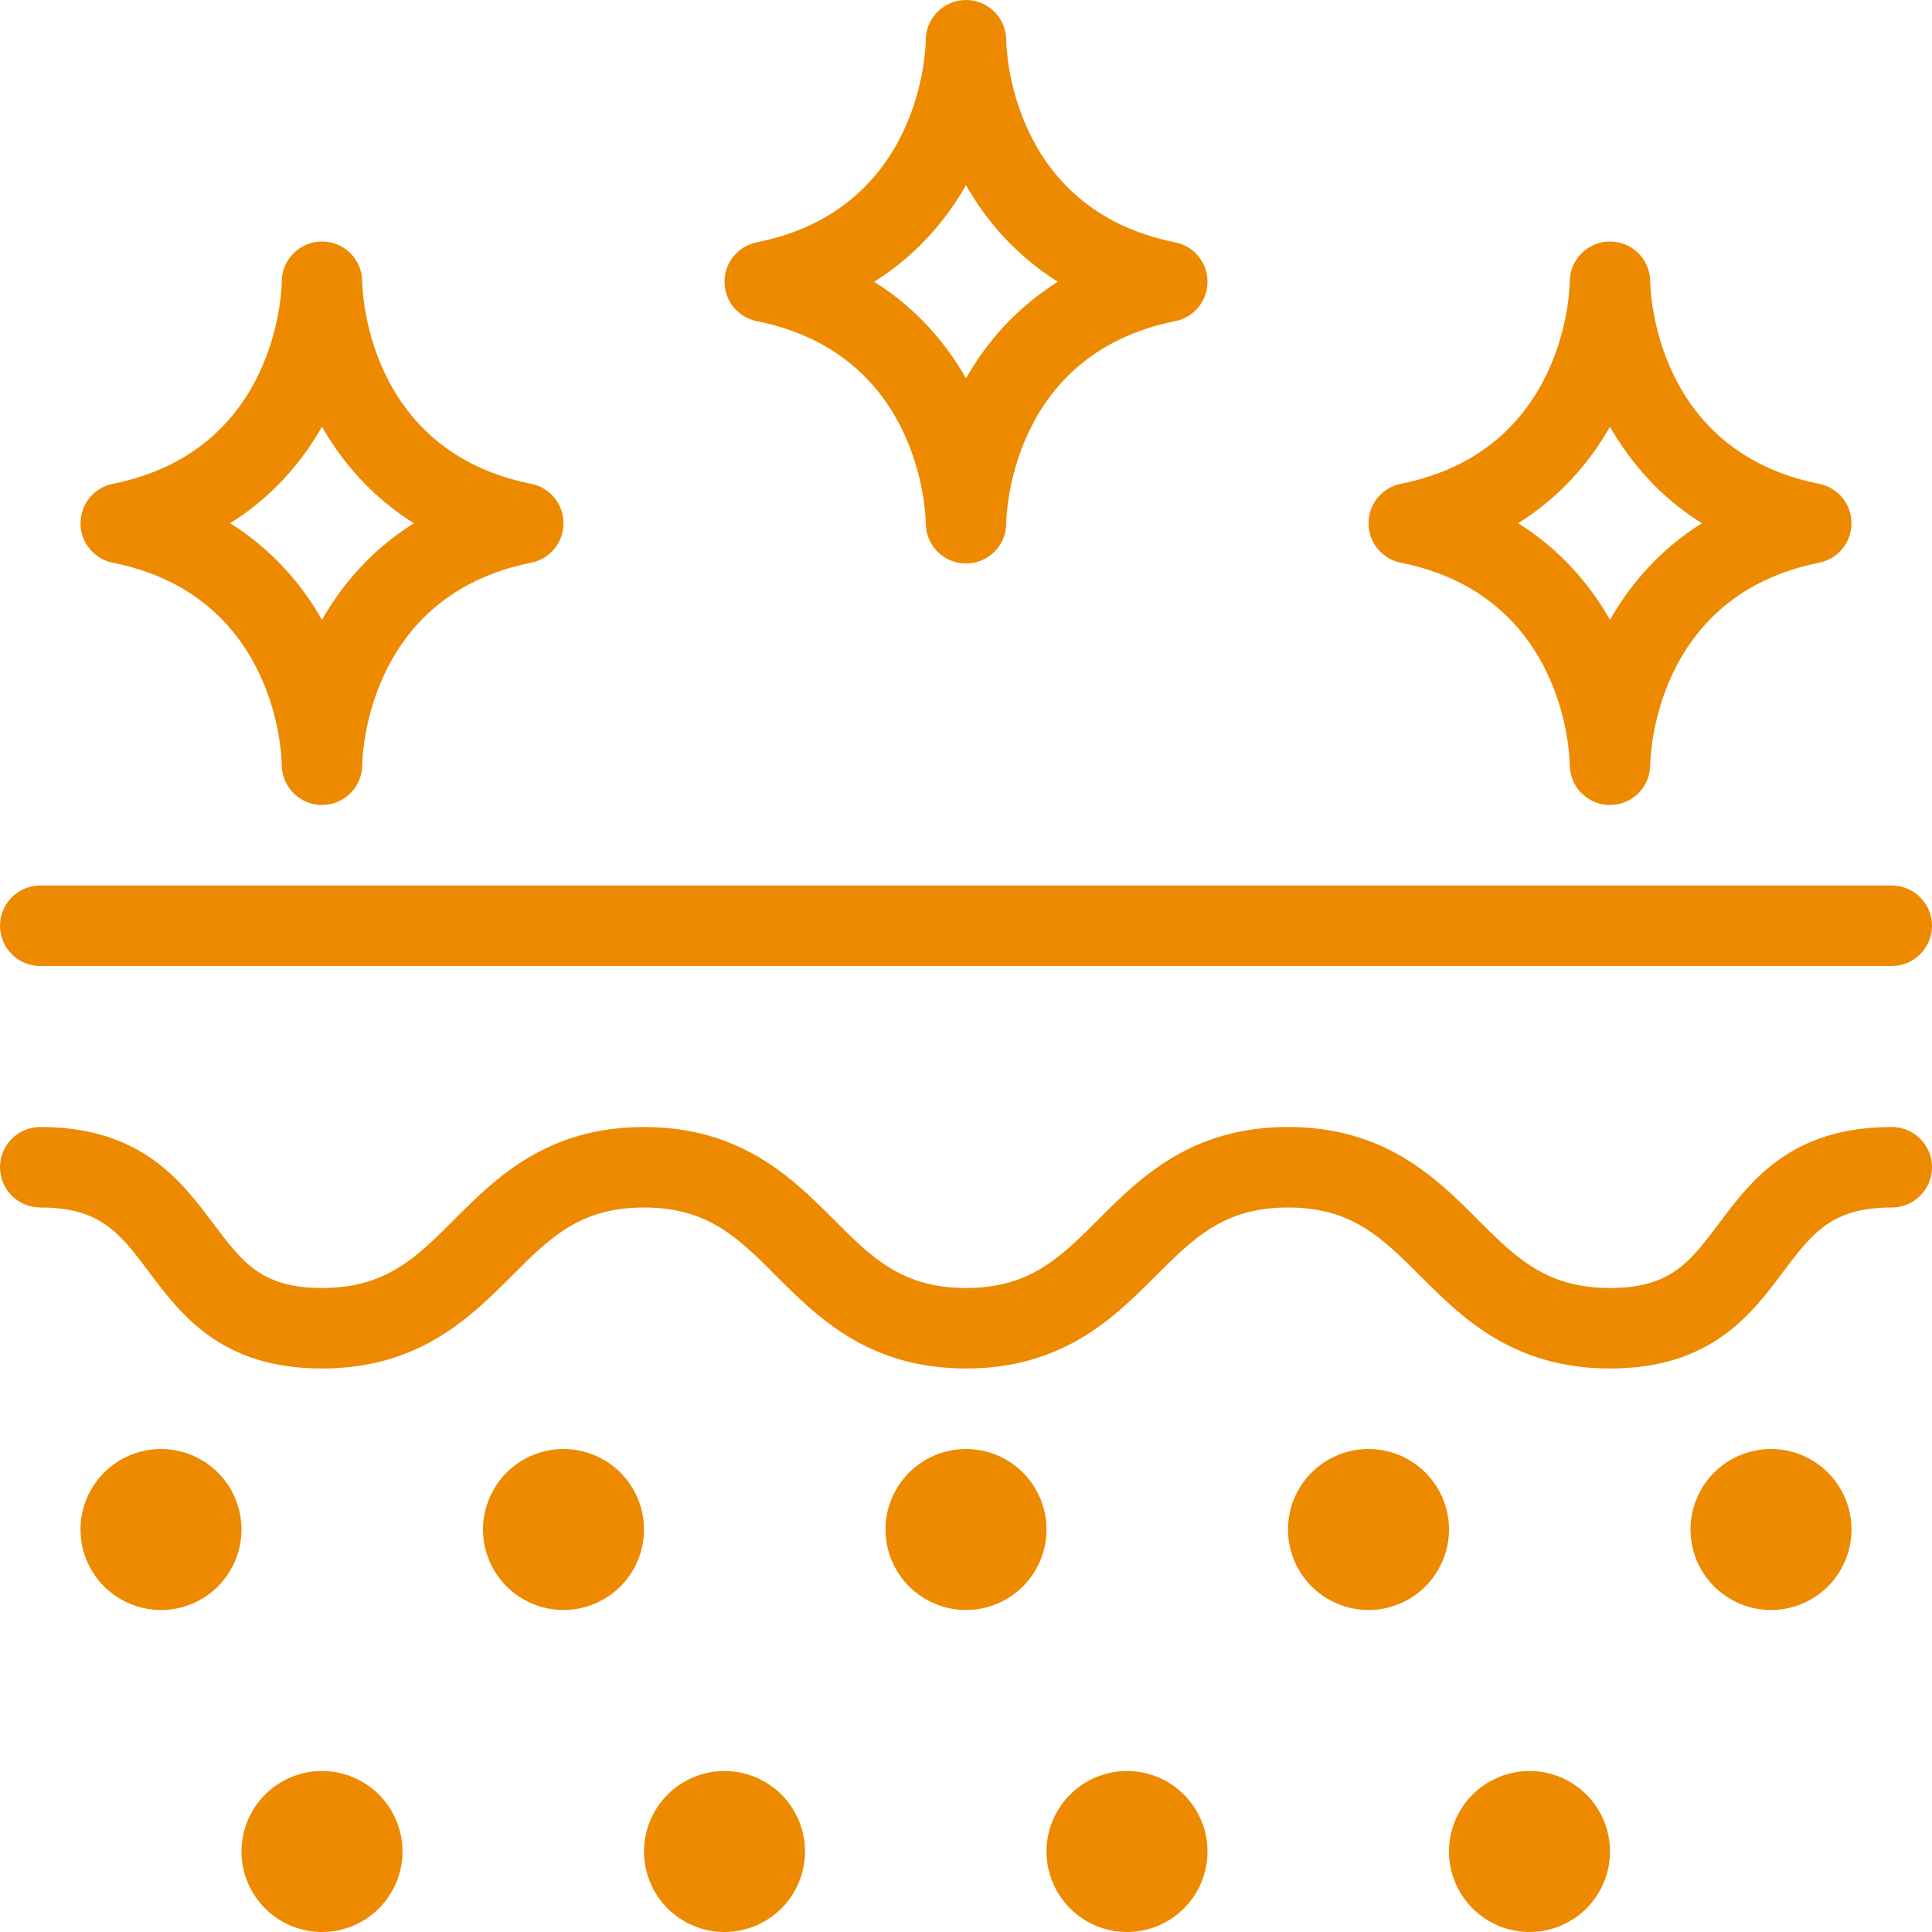 <svg width="30" height="30" viewBox="0 0 30 30" fill="none" xmlns="http://www.w3.org/2000/svg">
<path d="M29.375 17.5C27.816 17.5 27.191 18.331 26.691 18.999C26.238 19.601 25.939 20 25 20C24.009 20 23.538 19.53 22.942 18.933C22.304 18.295 21.509 17.5 20 17.5C18.491 17.5 17.696 18.295 17.058 18.933C16.462 19.53 15.991 20 15 20C14.009 20 13.537 19.53 12.943 18.933C12.304 18.295 11.509 17.5 10 17.5C8.491 17.5 7.696 18.295 7.058 18.933C6.463 19.53 5.991 20 5 20C4.062 20 3.765 19.602 3.312 19C2.811 18.332 2.188 17.5 0.625 17.5C0.28 17.5 0 17.78 0 18.125C0 18.47 0.28 18.75 0.625 18.75C1.562 18.75 1.86 19.148 2.312 19.75C2.814 20.418 3.438 21.25 5 21.25C6.509 21.25 7.304 20.455 7.942 19.817C8.537 19.22 9.009 18.75 10 18.75C10.991 18.75 11.463 19.22 12.057 19.817C12.696 20.455 13.491 21.25 15 21.25C16.509 21.25 17.304 20.455 17.942 19.817C18.538 19.22 19.009 18.75 20 18.75C20.991 18.75 21.462 19.22 22.058 19.817C22.696 20.455 23.491 21.25 25 21.25C26.562 21.25 27.188 20.418 27.689 19.749C28.142 19.148 28.44 18.75 29.375 18.75C29.72 18.75 30 18.47 30 18.125C30 17.78 29.72 17.5 29.375 17.5Z" fill="#ED8A00"/>
<path d="M3.75 23.75C3.75 23.791 3.748 23.832 3.744 23.872C3.74 23.913 3.734 23.954 3.726 23.994C3.718 24.034 3.708 24.074 3.696 24.113C3.684 24.152 3.67 24.191 3.655 24.228C3.639 24.266 3.622 24.303 3.602 24.339C3.583 24.375 3.562 24.41 3.539 24.445C3.517 24.478 3.492 24.511 3.466 24.543C3.44 24.575 3.413 24.605 3.384 24.634C3.355 24.663 3.325 24.69 3.293 24.716C3.261 24.742 3.228 24.767 3.195 24.789C3.16 24.812 3.125 24.833 3.089 24.852C3.053 24.872 3.016 24.889 2.978 24.905C2.94 24.921 2.902 24.934 2.863 24.946C2.824 24.958 2.784 24.968 2.744 24.976C2.704 24.984 2.663 24.99 2.623 24.994C2.582 24.998 2.541 25 2.5 25C2.459 25 2.418 24.998 2.377 24.994C2.337 24.99 2.296 24.984 2.256 24.976C2.216 24.968 2.176 24.958 2.137 24.946C2.098 24.934 2.06 24.921 2.022 24.905C1.984 24.889 1.947 24.872 1.911 24.852C1.875 24.833 1.84 24.812 1.805 24.789C1.772 24.767 1.739 24.742 1.707 24.716C1.675 24.69 1.645 24.663 1.616 24.634C1.587 24.605 1.56 24.575 1.534 24.543C1.508 24.511 1.483 24.478 1.461 24.445C1.438 24.41 1.417 24.375 1.398 24.339C1.378 24.303 1.361 24.266 1.345 24.228C1.33 24.191 1.316 24.152 1.304 24.113C1.292 24.074 1.282 24.034 1.274 23.994C1.266 23.954 1.26 23.913 1.256 23.872C1.252 23.832 1.25 23.791 1.25 23.75C1.25 23.709 1.252 23.668 1.256 23.628C1.26 23.587 1.266 23.546 1.274 23.506C1.282 23.466 1.292 23.426 1.304 23.387C1.316 23.348 1.33 23.309 1.345 23.272C1.361 23.234 1.378 23.197 1.398 23.161C1.417 23.125 1.438 23.09 1.461 23.055C1.483 23.022 1.508 22.989 1.534 22.957C1.56 22.925 1.587 22.895 1.616 22.866C1.645 22.837 1.675 22.81 1.707 22.784C1.739 22.758 1.772 22.733 1.805 22.711C1.84 22.688 1.875 22.667 1.911 22.648C1.947 22.628 1.984 22.611 2.022 22.595C2.06 22.579 2.098 22.566 2.137 22.554C2.176 22.542 2.216 22.532 2.256 22.524C2.296 22.516 2.337 22.51 2.377 22.506C2.418 22.502 2.459 22.5 2.5 22.5C2.541 22.5 2.582 22.502 2.623 22.506C2.663 22.51 2.704 22.516 2.744 22.524C2.784 22.532 2.824 22.542 2.863 22.554C2.902 22.566 2.94 22.579 2.978 22.595C3.016 22.611 3.053 22.628 3.089 22.648C3.125 22.667 3.16 22.688 3.195 22.711C3.228 22.733 3.261 22.758 3.293 22.784C3.325 22.81 3.355 22.837 3.384 22.866C3.413 22.895 3.44 22.925 3.466 22.957C3.492 22.989 3.517 23.022 3.539 23.055C3.562 23.09 3.583 23.125 3.602 23.161C3.622 23.197 3.639 23.234 3.655 23.272C3.67 23.309 3.684 23.348 3.696 23.387C3.708 23.426 3.718 23.466 3.726 23.506C3.734 23.546 3.74 23.587 3.744 23.628C3.748 23.668 3.75 23.709 3.75 23.75Z" fill="#ED8A00"/>
<path d="M10 23.75C10 23.791 9.998 23.832 9.994 23.872C9.99 23.913 9.984 23.954 9.976 23.994C9.968 24.034 9.958 24.074 9.946 24.113C9.934 24.152 9.92 24.191 9.905 24.228C9.889 24.266 9.872 24.303 9.852 24.339C9.833 24.375 9.812 24.41 9.789 24.445C9.767 24.478 9.742 24.511 9.716 24.543C9.69 24.575 9.663 24.605 9.634 24.634C9.605 24.663 9.575 24.69 9.543 24.716C9.511 24.742 9.478 24.767 9.445 24.789C9.41 24.812 9.375 24.833 9.339 24.852C9.303 24.872 9.266 24.889 9.228 24.905C9.19 24.921 9.152 24.934 9.113 24.946C9.074 24.958 9.034 24.968 8.994 24.976C8.954 24.984 8.913 24.99 8.873 24.994C8.832 24.998 8.791 25 8.75 25C8.709 25 8.668 24.998 8.627 24.994C8.587 24.99 8.546 24.984 8.506 24.976C8.466 24.968 8.426 24.958 8.387 24.946C8.348 24.934 8.31 24.921 8.272 24.905C8.234 24.889 8.197 24.872 8.161 24.852C8.125 24.833 8.09 24.812 8.055 24.789C8.022 24.767 7.989 24.742 7.957 24.716C7.925 24.69 7.895 24.663 7.866 24.634C7.837 24.605 7.81 24.575 7.784 24.543C7.758 24.511 7.733 24.478 7.711 24.445C7.688 24.41 7.667 24.375 7.648 24.339C7.628 24.303 7.611 24.266 7.595 24.228C7.58 24.191 7.566 24.152 7.554 24.113C7.542 24.074 7.532 24.034 7.524 23.994C7.516 23.954 7.51 23.913 7.506 23.872C7.502 23.832 7.5 23.791 7.5 23.75C7.5 23.709 7.502 23.668 7.506 23.628C7.51 23.587 7.516 23.546 7.524 23.506C7.532 23.466 7.542 23.426 7.554 23.387C7.566 23.348 7.58 23.309 7.595 23.272C7.611 23.234 7.628 23.197 7.648 23.161C7.667 23.125 7.688 23.09 7.711 23.055C7.733 23.022 7.758 22.989 7.784 22.957C7.81 22.925 7.837 22.895 7.866 22.866C7.895 22.837 7.925 22.81 7.957 22.784C7.989 22.758 8.022 22.733 8.055 22.711C8.09 22.688 8.125 22.667 8.161 22.648C8.197 22.628 8.234 22.611 8.272 22.595C8.31 22.579 8.348 22.566 8.387 22.554C8.426 22.542 8.466 22.532 8.506 22.524C8.546 22.516 8.587 22.51 8.627 22.506C8.668 22.502 8.709 22.5 8.75 22.5C8.791 22.5 8.832 22.502 8.873 22.506C8.913 22.51 8.954 22.516 8.994 22.524C9.034 22.532 9.074 22.542 9.113 22.554C9.152 22.566 9.19 22.579 9.228 22.595C9.266 22.611 9.303 22.628 9.339 22.648C9.375 22.667 9.41 22.688 9.445 22.711C9.478 22.733 9.511 22.758 9.543 22.784C9.575 22.81 9.605 22.837 9.634 22.866C9.663 22.895 9.69 22.925 9.716 22.957C9.742 22.989 9.767 23.022 9.789 23.055C9.812 23.09 9.833 23.125 9.852 23.161C9.872 23.197 9.889 23.234 9.905 23.272C9.92 23.309 9.934 23.348 9.946 23.387C9.958 23.426 9.968 23.466 9.976 23.506C9.984 23.546 9.99 23.587 9.994 23.628C9.998 23.668 10 23.709 10 23.75Z" fill="#ED8A00"/>
<path d="M16.25 23.75C16.25 23.791 16.248 23.832 16.244 23.872C16.24 23.913 16.234 23.954 16.226 23.994C16.218 24.034 16.208 24.074 16.196 24.113C16.184 24.152 16.171 24.191 16.155 24.228C16.139 24.266 16.122 24.303 16.102 24.339C16.083 24.375 16.062 24.41 16.039 24.445C16.017 24.478 15.992 24.511 15.966 24.543C15.94 24.575 15.913 24.605 15.884 24.634C15.855 24.663 15.825 24.69 15.793 24.716C15.761 24.742 15.728 24.767 15.694 24.789C15.661 24.812 15.625 24.833 15.589 24.852C15.553 24.872 15.516 24.889 15.478 24.905C15.441 24.921 15.402 24.934 15.363 24.946C15.324 24.958 15.284 24.968 15.244 24.976C15.204 24.984 15.163 24.99 15.123 24.994C15.082 24.998 15.041 25 15 25C14.959 25 14.918 24.998 14.877 24.994C14.837 24.99 14.796 24.984 14.756 24.976C14.716 24.968 14.676 24.958 14.637 24.946C14.598 24.934 14.559 24.921 14.522 24.905C14.484 24.889 14.447 24.872 14.411 24.852C14.375 24.833 14.339 24.812 14.306 24.789C14.272 24.767 14.239 24.742 14.207 24.716C14.175 24.69 14.145 24.663 14.116 24.634C14.087 24.605 14.06 24.575 14.034 24.543C14.008 24.511 13.983 24.478 13.961 24.445C13.938 24.41 13.917 24.375 13.898 24.339C13.878 24.303 13.861 24.266 13.845 24.228C13.829 24.191 13.816 24.152 13.804 24.113C13.792 24.074 13.782 24.034 13.774 23.994C13.766 23.954 13.76 23.913 13.756 23.872C13.752 23.832 13.75 23.791 13.75 23.75C13.75 23.709 13.752 23.668 13.756 23.628C13.76 23.587 13.766 23.546 13.774 23.506C13.782 23.466 13.792 23.426 13.804 23.387C13.816 23.348 13.829 23.309 13.845 23.272C13.861 23.234 13.878 23.197 13.898 23.161C13.917 23.125 13.938 23.09 13.961 23.055C13.983 23.022 14.008 22.989 14.034 22.957C14.06 22.925 14.087 22.895 14.116 22.866C14.145 22.837 14.175 22.81 14.207 22.784C14.239 22.758 14.272 22.733 14.306 22.711C14.339 22.688 14.375 22.667 14.411 22.648C14.447 22.628 14.484 22.611 14.522 22.595C14.559 22.579 14.598 22.566 14.637 22.554C14.676 22.542 14.716 22.532 14.756 22.524C14.796 22.516 14.837 22.51 14.877 22.506C14.918 22.502 14.959 22.5 15 22.5C15.041 22.5 15.082 22.502 15.123 22.506C15.163 22.51 15.204 22.516 15.244 22.524C15.284 22.532 15.324 22.542 15.363 22.554C15.402 22.566 15.441 22.579 15.478 22.595C15.516 22.611 15.553 22.628 15.589 22.648C15.625 22.667 15.661 22.688 15.694 22.711C15.728 22.733 15.761 22.758 15.793 22.784C15.825 22.81 15.855 22.837 15.884 22.866C15.913 22.895 15.94 22.925 15.966 22.957C15.992 22.989 16.017 23.022 16.039 23.055C16.062 23.09 16.083 23.125 16.102 23.161C16.122 23.197 16.139 23.234 16.155 23.272C16.171 23.309 16.184 23.348 16.196 23.387C16.208 23.426 16.218 23.466 16.226 23.506C16.234 23.546 16.24 23.587 16.244 23.628C16.248 23.668 16.25 23.709 16.25 23.75Z" fill="#ED8A00"/>
<path d="M22.5 23.75C22.5 23.791 22.498 23.832 22.494 23.872C22.49 23.913 22.484 23.954 22.476 23.994C22.468 24.034 22.458 24.074 22.446 24.113C22.434 24.152 22.421 24.191 22.405 24.228C22.389 24.266 22.372 24.303 22.352 24.339C22.333 24.375 22.312 24.41 22.289 24.445C22.267 24.478 22.242 24.511 22.216 24.543C22.19 24.575 22.163 24.605 22.134 24.634C22.105 24.663 22.075 24.69 22.043 24.716C22.011 24.742 21.978 24.767 21.945 24.789C21.91 24.812 21.875 24.833 21.839 24.852C21.803 24.872 21.766 24.889 21.728 24.905C21.691 24.921 21.652 24.934 21.613 24.946C21.574 24.958 21.534 24.968 21.494 24.976C21.454 24.984 21.413 24.99 21.372 24.994C21.332 24.998 21.291 25 21.25 25C21.209 25 21.168 24.998 21.128 24.994C21.087 24.99 21.046 24.984 21.006 24.976C20.966 24.968 20.926 24.958 20.887 24.946C20.848 24.934 20.809 24.921 20.772 24.905C20.734 24.889 20.697 24.872 20.661 24.852C20.625 24.833 20.59 24.812 20.555 24.789C20.522 24.767 20.489 24.742 20.457 24.716C20.425 24.69 20.395 24.663 20.366 24.634C20.337 24.605 20.31 24.575 20.284 24.543C20.258 24.511 20.233 24.478 20.211 24.445C20.188 24.41 20.167 24.375 20.148 24.339C20.128 24.303 20.111 24.266 20.095 24.228C20.079 24.191 20.066 24.152 20.054 24.113C20.042 24.074 20.032 24.034 20.024 23.994C20.016 23.954 20.01 23.913 20.006 23.872C20.002 23.832 20 23.791 20 23.75C20 23.709 20.002 23.668 20.006 23.628C20.01 23.587 20.016 23.546 20.024 23.506C20.032 23.466 20.042 23.426 20.054 23.387C20.066 23.348 20.079 23.309 20.095 23.272C20.111 23.234 20.128 23.197 20.148 23.161C20.167 23.125 20.188 23.09 20.211 23.055C20.233 23.022 20.258 22.989 20.284 22.957C20.31 22.925 20.337 22.895 20.366 22.866C20.395 22.837 20.425 22.81 20.457 22.784C20.489 22.758 20.522 22.733 20.555 22.711C20.59 22.688 20.625 22.667 20.661 22.648C20.697 22.628 20.734 22.611 20.772 22.595C20.809 22.579 20.848 22.566 20.887 22.554C20.926 22.542 20.966 22.532 21.006 22.524C21.046 22.516 21.087 22.51 21.128 22.506C21.168 22.502 21.209 22.5 21.25 22.5C21.291 22.5 21.332 22.502 21.372 22.506C21.413 22.51 21.454 22.516 21.494 22.524C21.534 22.532 21.574 22.542 21.613 22.554C21.652 22.566 21.691 22.579 21.728 22.595C21.766 22.611 21.803 22.628 21.839 22.648C21.875 22.667 21.91 22.688 21.945 22.711C21.978 22.733 22.011 22.758 22.043 22.784C22.075 22.81 22.105 22.837 22.134 22.866C22.163 22.895 22.19 22.925 22.216 22.957C22.242 22.989 22.267 23.022 22.289 23.055C22.312 23.09 22.333 23.125 22.352 23.161C22.372 23.197 22.389 23.234 22.405 23.272C22.421 23.309 22.434 23.348 22.446 23.387C22.458 23.426 22.468 23.466 22.476 23.506C22.484 23.546 22.49 23.587 22.494 23.628C22.498 23.668 22.5 23.709 22.5 23.75Z" fill="#ED8A00"/>
<path d="M28.75 23.75C28.75 23.791 28.748 23.832 28.744 23.872C28.74 23.913 28.734 23.954 28.726 23.994C28.718 24.034 28.708 24.074 28.696 24.113C28.684 24.152 28.671 24.191 28.655 24.228C28.639 24.266 28.622 24.303 28.602 24.339C28.583 24.375 28.562 24.41 28.539 24.445C28.517 24.478 28.492 24.511 28.466 24.543C28.44 24.575 28.413 24.605 28.384 24.634C28.355 24.663 28.325 24.69 28.293 24.716C28.261 24.742 28.228 24.767 28.195 24.789C28.16 24.812 28.125 24.833 28.089 24.852C28.053 24.872 28.016 24.889 27.978 24.905C27.941 24.921 27.902 24.934 27.863 24.946C27.824 24.958 27.784 24.968 27.744 24.976C27.704 24.984 27.663 24.99 27.622 24.994C27.582 24.998 27.541 25 27.5 25C27.459 25 27.418 24.998 27.378 24.994C27.337 24.99 27.296 24.984 27.256 24.976C27.216 24.968 27.176 24.958 27.137 24.946C27.098 24.934 27.059 24.921 27.022 24.905C26.984 24.889 26.947 24.872 26.911 24.852C26.875 24.833 26.84 24.812 26.805 24.789C26.772 24.767 26.739 24.742 26.707 24.716C26.675 24.69 26.645 24.663 26.616 24.634C26.587 24.605 26.56 24.575 26.534 24.543C26.508 24.511 26.483 24.478 26.461 24.445C26.438 24.41 26.417 24.375 26.398 24.339C26.378 24.303 26.361 24.266 26.345 24.228C26.329 24.191 26.316 24.152 26.304 24.113C26.292 24.074 26.282 24.034 26.274 23.994C26.266 23.954 26.26 23.913 26.256 23.872C26.252 23.832 26.25 23.791 26.25 23.75C26.25 23.709 26.252 23.668 26.256 23.628C26.26 23.587 26.266 23.546 26.274 23.506C26.282 23.466 26.292 23.426 26.304 23.387C26.316 23.348 26.329 23.309 26.345 23.272C26.361 23.234 26.378 23.197 26.398 23.161C26.417 23.125 26.438 23.09 26.461 23.055C26.483 23.022 26.508 22.989 26.534 22.957C26.56 22.925 26.587 22.895 26.616 22.866C26.645 22.837 26.675 22.81 26.707 22.784C26.739 22.758 26.772 22.733 26.805 22.711C26.84 22.688 26.875 22.667 26.911 22.648C26.947 22.628 26.984 22.611 27.022 22.595C27.059 22.579 27.098 22.566 27.137 22.554C27.176 22.542 27.216 22.532 27.256 22.524C27.296 22.516 27.337 22.51 27.378 22.506C27.418 22.502 27.459 22.5 27.5 22.5C27.541 22.5 27.582 22.502 27.622 22.506C27.663 22.51 27.704 22.516 27.744 22.524C27.784 22.532 27.824 22.542 27.863 22.554C27.902 22.566 27.941 22.579 27.978 22.595C28.016 22.611 28.053 22.628 28.089 22.648C28.125 22.667 28.16 22.688 28.195 22.711C28.228 22.733 28.261 22.758 28.293 22.784C28.325 22.81 28.355 22.837 28.384 22.866C28.413 22.895 28.44 22.925 28.466 22.957C28.492 22.989 28.517 23.022 28.539 23.055C28.562 23.09 28.583 23.125 28.602 23.161C28.622 23.197 28.639 23.234 28.655 23.272C28.671 23.309 28.684 23.348 28.696 23.387C28.708 23.426 28.718 23.466 28.726 23.506C28.734 23.546 28.74 23.587 28.744 23.628C28.748 23.668 28.75 23.709 28.75 23.75Z" fill="#ED8A00"/>
<path d="M6.25 28.75C6.25 28.791 6.248 28.832 6.244 28.872C6.24 28.913 6.234 28.954 6.226 28.994C6.218 29.034 6.208 29.074 6.196 29.113C6.184 29.152 6.17 29.191 6.155 29.228C6.139 29.266 6.122 29.303 6.102 29.339C6.083 29.375 6.062 29.41 6.039 29.445C6.017 29.478 5.992 29.511 5.966 29.543C5.94 29.575 5.913 29.605 5.884 29.634C5.855 29.663 5.825 29.69 5.793 29.716C5.761 29.742 5.728 29.767 5.695 29.789C5.66 29.812 5.625 29.833 5.589 29.852C5.553 29.872 5.516 29.889 5.478 29.905C5.44 29.921 5.402 29.934 5.363 29.946C5.324 29.958 5.284 29.968 5.244 29.976C5.204 29.984 5.163 29.99 5.122 29.994C5.082 29.998 5.041 30 5 30C4.959 30 4.918 29.998 4.878 29.994C4.837 29.99 4.796 29.984 4.756 29.976C4.716 29.968 4.676 29.958 4.637 29.946C4.598 29.934 4.56 29.921 4.522 29.905C4.484 29.889 4.447 29.872 4.411 29.852C4.375 29.833 4.34 29.812 4.305 29.789C4.272 29.767 4.239 29.742 4.207 29.716C4.175 29.69 4.145 29.663 4.116 29.634C4.087 29.605 4.06 29.575 4.034 29.543C4.008 29.511 3.983 29.478 3.961 29.445C3.938 29.41 3.917 29.375 3.898 29.339C3.878 29.303 3.861 29.266 3.845 29.228C3.83 29.191 3.816 29.152 3.804 29.113C3.792 29.074 3.782 29.034 3.774 28.994C3.766 28.954 3.76 28.913 3.756 28.872C3.752 28.832 3.75 28.791 3.75 28.75C3.75 28.709 3.752 28.668 3.756 28.628C3.76 28.587 3.766 28.546 3.774 28.506C3.782 28.466 3.792 28.426 3.804 28.387C3.816 28.348 3.83 28.309 3.845 28.272C3.861 28.234 3.878 28.197 3.898 28.161C3.917 28.125 3.938 28.09 3.961 28.055C3.983 28.022 4.008 27.989 4.034 27.957C4.06 27.925 4.087 27.895 4.116 27.866C4.145 27.837 4.175 27.81 4.207 27.784C4.239 27.758 4.272 27.733 4.305 27.711C4.34 27.688 4.375 27.667 4.411 27.648C4.447 27.628 4.484 27.611 4.522 27.595C4.56 27.579 4.598 27.566 4.637 27.554C4.676 27.542 4.716 27.532 4.756 27.524C4.796 27.516 4.837 27.51 4.878 27.506C4.918 27.502 4.959 27.5 5 27.5C5.041 27.5 5.082 27.502 5.122 27.506C5.163 27.51 5.204 27.516 5.244 27.524C5.284 27.532 5.324 27.542 5.363 27.554C5.402 27.566 5.44 27.579 5.478 27.595C5.516 27.611 5.553 27.628 5.589 27.648C5.625 27.667 5.66 27.688 5.695 27.711C5.728 27.733 5.761 27.758 5.793 27.784C5.825 27.81 5.855 27.837 5.884 27.866C5.913 27.895 5.94 27.925 5.966 27.957C5.992 27.989 6.017 28.022 6.039 28.055C6.062 28.09 6.083 28.125 6.102 28.161C6.122 28.197 6.139 28.234 6.155 28.272C6.17 28.309 6.184 28.348 6.196 28.387C6.208 28.426 6.218 28.466 6.226 28.506C6.234 28.546 6.24 28.587 6.244 28.628C6.248 28.668 6.25 28.709 6.25 28.75Z" fill="#ED8A00"/>
<path d="M12.5 28.75C12.5 28.791 12.498 28.832 12.494 28.872C12.49 28.913 12.484 28.954 12.476 28.994C12.468 29.034 12.458 29.074 12.446 29.113C12.434 29.152 12.421 29.191 12.405 29.228C12.389 29.266 12.372 29.303 12.352 29.339C12.333 29.375 12.312 29.41 12.289 29.445C12.267 29.478 12.242 29.511 12.216 29.543C12.19 29.575 12.163 29.605 12.134 29.634C12.105 29.663 12.075 29.69 12.043 29.716C12.011 29.742 11.978 29.767 11.944 29.789C11.911 29.812 11.875 29.833 11.839 29.852C11.803 29.872 11.766 29.889 11.728 29.905C11.691 29.921 11.652 29.934 11.613 29.946C11.574 29.958 11.534 29.968 11.494 29.976C11.454 29.984 11.413 29.99 11.373 29.994C11.332 29.998 11.291 30 11.25 30C11.209 30 11.168 29.998 11.127 29.994C11.087 29.99 11.046 29.984 11.006 29.976C10.966 29.968 10.926 29.958 10.887 29.946C10.848 29.934 10.809 29.921 10.772 29.905C10.734 29.889 10.697 29.872 10.661 29.852C10.625 29.833 10.589 29.812 10.556 29.789C10.522 29.767 10.489 29.742 10.457 29.716C10.425 29.69 10.395 29.663 10.366 29.634C10.337 29.605 10.31 29.575 10.284 29.543C10.258 29.511 10.233 29.478 10.211 29.445C10.188 29.41 10.167 29.375 10.148 29.339C10.128 29.303 10.111 29.266 10.095 29.228C10.079 29.191 10.066 29.152 10.054 29.113C10.042 29.074 10.032 29.034 10.024 28.994C10.016 28.954 10.01 28.913 10.006 28.872C10.002 28.832 10 28.791 10 28.75C10 28.709 10.002 28.668 10.006 28.628C10.01 28.587 10.016 28.546 10.024 28.506C10.032 28.466 10.042 28.426 10.054 28.387C10.066 28.348 10.079 28.309 10.095 28.272C10.111 28.234 10.128 28.197 10.148 28.161C10.167 28.125 10.188 28.09 10.211 28.055C10.233 28.022 10.258 27.989 10.284 27.957C10.31 27.925 10.337 27.895 10.366 27.866C10.395 27.837 10.425 27.81 10.457 27.784C10.489 27.758 10.522 27.733 10.556 27.711C10.589 27.688 10.625 27.667 10.661 27.648C10.697 27.628 10.734 27.611 10.772 27.595C10.809 27.579 10.848 27.566 10.887 27.554C10.926 27.542 10.966 27.532 11.006 27.524C11.046 27.516 11.087 27.51 11.127 27.506C11.168 27.502 11.209 27.5 11.25 27.5C11.291 27.5 11.332 27.502 11.373 27.506C11.413 27.51 11.454 27.516 11.494 27.524C11.534 27.532 11.574 27.542 11.613 27.554C11.652 27.566 11.691 27.579 11.728 27.595C11.766 27.611 11.803 27.628 11.839 27.648C11.875 27.667 11.911 27.688 11.944 27.711C11.978 27.733 12.011 27.758 12.043 27.784C12.075 27.81 12.105 27.837 12.134 27.866C12.163 27.895 12.19 27.925 12.216 27.957C12.242 27.989 12.267 28.022 12.289 28.055C12.312 28.09 12.333 28.125 12.352 28.161C12.372 28.197 12.389 28.234 12.405 28.272C12.421 28.309 12.434 28.348 12.446 28.387C12.458 28.426 12.468 28.466 12.476 28.506C12.484 28.546 12.49 28.587 12.494 28.628C12.498 28.668 12.5 28.709 12.5 28.75Z" fill="#ED8A00"/>
<path d="M18.75 28.75C18.75 28.791 18.748 28.832 18.744 28.872C18.74 28.913 18.734 28.954 18.726 28.994C18.718 29.034 18.708 29.074 18.696 29.113C18.684 29.152 18.671 29.191 18.655 29.228C18.639 29.266 18.622 29.303 18.602 29.339C18.583 29.375 18.562 29.41 18.539 29.445C18.517 29.478 18.492 29.511 18.466 29.543C18.44 29.575 18.413 29.605 18.384 29.634C18.355 29.663 18.325 29.69 18.293 29.716C18.261 29.742 18.228 29.767 18.195 29.789C18.16 29.812 18.125 29.833 18.089 29.852C18.053 29.872 18.016 29.889 17.978 29.905C17.941 29.921 17.902 29.934 17.863 29.946C17.824 29.958 17.784 29.968 17.744 29.976C17.704 29.984 17.663 29.99 17.622 29.994C17.582 29.998 17.541 30 17.5 30C17.459 30 17.418 29.998 17.378 29.994C17.337 29.99 17.296 29.984 17.256 29.976C17.216 29.968 17.176 29.958 17.137 29.946C17.098 29.934 17.059 29.921 17.022 29.905C16.984 29.889 16.947 29.872 16.911 29.852C16.875 29.833 16.84 29.812 16.805 29.789C16.772 29.767 16.739 29.742 16.707 29.716C16.675 29.69 16.645 29.663 16.616 29.634C16.587 29.605 16.56 29.575 16.534 29.543C16.508 29.511 16.483 29.478 16.461 29.445C16.438 29.41 16.417 29.375 16.398 29.339C16.378 29.303 16.361 29.266 16.345 29.228C16.329 29.191 16.316 29.152 16.304 29.113C16.292 29.074 16.282 29.034 16.274 28.994C16.266 28.954 16.26 28.913 16.256 28.872C16.252 28.832 16.25 28.791 16.25 28.75C16.25 28.709 16.252 28.668 16.256 28.628C16.26 28.587 16.266 28.546 16.274 28.506C16.282 28.466 16.292 28.426 16.304 28.387C16.316 28.348 16.329 28.309 16.345 28.272C16.361 28.234 16.378 28.197 16.398 28.161C16.417 28.125 16.438 28.09 16.461 28.055C16.483 28.022 16.508 27.989 16.534 27.957C16.56 27.925 16.587 27.895 16.616 27.866C16.645 27.837 16.675 27.81 16.707 27.784C16.739 27.758 16.772 27.733 16.805 27.711C16.84 27.688 16.875 27.667 16.911 27.648C16.947 27.628 16.984 27.611 17.022 27.595C17.059 27.579 17.098 27.566 17.137 27.554C17.176 27.542 17.216 27.532 17.256 27.524C17.296 27.516 17.337 27.51 17.378 27.506C17.418 27.502 17.459 27.5 17.5 27.5C17.541 27.5 17.582 27.502 17.622 27.506C17.663 27.51 17.704 27.516 17.744 27.524C17.784 27.532 17.824 27.542 17.863 27.554C17.902 27.566 17.941 27.579 17.978 27.595C18.016 27.611 18.053 27.628 18.089 27.648C18.125 27.667 18.16 27.688 18.195 27.711C18.228 27.733 18.261 27.758 18.293 27.784C18.325 27.81 18.355 27.837 18.384 27.866C18.413 27.895 18.44 27.925 18.466 27.957C18.492 27.989 18.517 28.022 18.539 28.055C18.562 28.09 18.583 28.125 18.602 28.161C18.622 28.197 18.639 28.234 18.655 28.272C18.671 28.309 18.684 28.348 18.696 28.387C18.708 28.426 18.718 28.466 18.726 28.506C18.734 28.546 18.74 28.587 18.744 28.628C18.748 28.668 18.75 28.709 18.75 28.75Z" fill="#ED8A00"/>
<path d="M25 28.75C25 28.791 24.998 28.832 24.994 28.872C24.99 28.913 24.984 28.954 24.976 28.994C24.968 29.034 24.958 29.074 24.946 29.113C24.934 29.152 24.921 29.191 24.905 29.228C24.889 29.266 24.872 29.303 24.852 29.339C24.833 29.375 24.812 29.41 24.789 29.445C24.767 29.478 24.742 29.511 24.716 29.543C24.69 29.575 24.663 29.605 24.634 29.634C24.605 29.663 24.575 29.69 24.543 29.716C24.511 29.742 24.478 29.767 24.445 29.789C24.41 29.812 24.375 29.833 24.339 29.852C24.303 29.872 24.266 29.889 24.228 29.905C24.191 29.921 24.152 29.934 24.113 29.946C24.074 29.958 24.034 29.968 23.994 29.976C23.954 29.984 23.913 29.99 23.872 29.994C23.832 29.998 23.791 30 23.75 30C23.709 30 23.668 29.998 23.628 29.994C23.587 29.99 23.546 29.984 23.506 29.976C23.466 29.968 23.426 29.958 23.387 29.946C23.348 29.934 23.309 29.921 23.272 29.905C23.234 29.889 23.197 29.872 23.161 29.852C23.125 29.833 23.09 29.812 23.055 29.789C23.022 29.767 22.989 29.742 22.957 29.716C22.925 29.69 22.895 29.663 22.866 29.634C22.837 29.605 22.81 29.575 22.784 29.543C22.758 29.511 22.733 29.478 22.711 29.445C22.688 29.41 22.667 29.375 22.648 29.339C22.628 29.303 22.611 29.266 22.595 29.228C22.579 29.191 22.566 29.152 22.554 29.113C22.542 29.074 22.532 29.034 22.524 28.994C22.516 28.954 22.51 28.913 22.506 28.872C22.502 28.832 22.5 28.791 22.5 28.75C22.5 28.709 22.502 28.668 22.506 28.628C22.51 28.587 22.516 28.546 22.524 28.506C22.532 28.466 22.542 28.426 22.554 28.387C22.566 28.348 22.579 28.309 22.595 28.272C22.611 28.234 22.628 28.197 22.648 28.161C22.667 28.125 22.688 28.09 22.711 28.055C22.733 28.022 22.758 27.989 22.784 27.957C22.81 27.925 22.837 27.895 22.866 27.866C22.895 27.837 22.925 27.81 22.957 27.784C22.989 27.758 23.022 27.733 23.055 27.711C23.09 27.688 23.125 27.667 23.161 27.648C23.197 27.628 23.234 27.611 23.272 27.595C23.309 27.579 23.348 27.566 23.387 27.554C23.426 27.542 23.466 27.532 23.506 27.524C23.546 27.516 23.587 27.51 23.628 27.506C23.668 27.502 23.709 27.5 23.75 27.5C23.791 27.5 23.832 27.502 23.872 27.506C23.913 27.51 23.954 27.516 23.994 27.524C24.034 27.532 24.074 27.542 24.113 27.554C24.152 27.566 24.191 27.579 24.228 27.595C24.266 27.611 24.303 27.628 24.339 27.648C24.375 27.667 24.41 27.688 24.445 27.711C24.478 27.733 24.511 27.758 24.543 27.784C24.575 27.81 24.605 27.837 24.634 27.866C24.663 27.895 24.69 27.925 24.716 27.957C24.742 27.989 24.767 28.022 24.789 28.055C24.812 28.09 24.833 28.125 24.852 28.161C24.872 28.197 24.889 28.234 24.905 28.272C24.921 28.309 24.934 28.348 24.946 28.387C24.958 28.426 24.968 28.466 24.976 28.506C24.984 28.546 24.99 28.587 24.994 28.628C24.998 28.668 25 28.709 25 28.75Z" fill="#ED8A00"/>
<path d="M0.625 15H29.375C29.72 15 30 14.72 30 14.375C30 14.03 29.72 13.75 29.375 13.75H0.625C0.28 13.75 0 14.03 0 14.375C0 14.72 0.28 15 0.625 15Z" fill="#ED8A00"/>
<path d="M1.752 8.738C4.322 9.251 4.374 11.771 4.375 11.875C4.375 11.876 4.375 11.876 4.375 11.877C4.374 11.876 4.374 11.88 4.375 11.883C4.375 11.884 4.375 11.885 4.375 11.886V11.887C4.375 11.887 4.375 11.887 4.375 11.889V11.89C4.375 11.891 4.375 11.891 4.375 11.891C4.386 12.231 4.661 12.5 5 12.5C5.344 12.5 5.624 12.221 5.625 11.876C5.626 11.756 5.686 9.25 8.248 8.738C8.54 8.679 8.75 8.422 8.75 8.125C8.75 7.827 8.54 7.571 8.248 7.513C5.678 6.999 5.626 4.479 5.625 4.375C5.625 4.374 5.625 4.374 5.625 4.372C5.625 4.372 5.625 4.369 5.625 4.367C5.625 4.366 5.625 4.365 5.625 4.364V4.362C5.625 4.362 5.625 4.362 5.625 4.361V4.36C5.625 4.359 5.625 4.359 5.625 4.359C5.614 4.019 5.339 3.75 5 3.75C4.656 3.75 4.376 4.029 4.375 4.374C4.374 4.494 4.314 7 1.752 7.513C1.46 7.571 1.25 7.827 1.25 8.125C1.25 8.422 1.46 8.679 1.752 8.738ZM5 6.626C5.319 7.185 5.779 7.719 6.426 8.125C5.779 8.531 5.319 9.065 5 9.624C4.681 9.065 4.221 8.531 3.574 8.125C4.221 7.719 4.681 7.185 5 6.626Z" fill="#ED8A00"/>
<path d="M11.752 4.987C14.322 5.501 14.374 8.02 14.375 8.125C14.375 8.126 14.375 8.126 14.375 8.127C14.374 8.126 14.374 8.13 14.375 8.133C14.375 8.134 14.375 8.135 14.375 8.136V8.137C14.375 8.137 14.375 8.137 14.375 8.139V8.14C14.375 8.141 14.375 8.141 14.375 8.141C14.386 8.481 14.661 8.75 15 8.75C15.344 8.75 15.624 8.471 15.625 8.126C15.626 8.005 15.686 5.5 18.247 4.987C18.54 4.929 18.75 4.673 18.75 4.375C18.75 4.077 18.54 3.821 18.247 3.763C15.678 3.249 15.626 0.729 15.625 0.625C15.625 0.624 15.625 0.624 15.625 0.623C15.624 0.623 15.624 0.619 15.625 0.618C15.625 0.616 15.625 0.615 15.625 0.614V0.613C15.625 0.613 15.625 0.613 15.625 0.611V0.61C15.625 0.609 15.625 0.609 15.625 0.609C15.614 0.269 15.339 0 15 0C14.656 0 14.376 0.279 14.375 0.624C14.374 0.744 14.314 3.25 11.752 3.763C11.46 3.821 11.25 4.077 11.25 4.375C11.25 4.673 11.46 4.929 11.752 4.987ZM15 2.876C15.319 3.435 15.779 3.97 16.426 4.375C15.779 4.781 15.319 5.315 15 5.874C14.681 5.315 14.221 4.78 13.574 4.375C14.221 3.969 14.681 3.435 15 2.876Z" fill="#ED8A00"/>
<path d="M21.753 8.738C24.323 9.251 24.374 11.77 24.375 11.875C24.375 11.876 24.375 11.876 24.375 11.877C24.375 11.876 24.375 11.88 24.375 11.883C24.375 11.884 24.375 11.885 24.375 11.886V11.887C24.375 11.887 24.375 11.887 24.375 11.889V11.89C24.375 11.891 24.375 11.891 24.375 11.891C24.386 12.231 24.661 12.5 25 12.5C25.344 12.5 25.624 12.221 25.625 11.876C25.626 11.755 25.686 9.25 28.247 8.738C28.54 8.679 28.75 8.422 28.75 8.125C28.75 7.827 28.54 7.571 28.247 7.513C25.677 6.999 25.626 4.479 25.625 4.375C25.625 4.374 25.625 4.374 25.625 4.372C25.624 4.372 25.624 4.369 25.625 4.367C25.625 4.366 25.625 4.365 25.625 4.364V4.362C25.625 4.362 25.625 4.362 25.625 4.361V4.36C25.625 4.359 25.625 4.359 25.625 4.359C25.614 4.019 25.339 3.75 25 3.75C24.656 3.75 24.376 4.029 24.375 4.374C24.374 4.494 24.314 7 21.753 7.513C21.46 7.571 21.25 7.827 21.25 8.125C21.25 8.422 21.46 8.679 21.753 8.738ZM25 6.626C25.319 7.185 25.779 7.72 26.426 8.125C25.779 8.531 25.319 9.065 25 9.624C24.681 9.065 24.221 8.53 23.574 8.125C24.221 7.719 24.681 7.185 25 6.626Z" fill="#ED8A00"/>
</svg>
